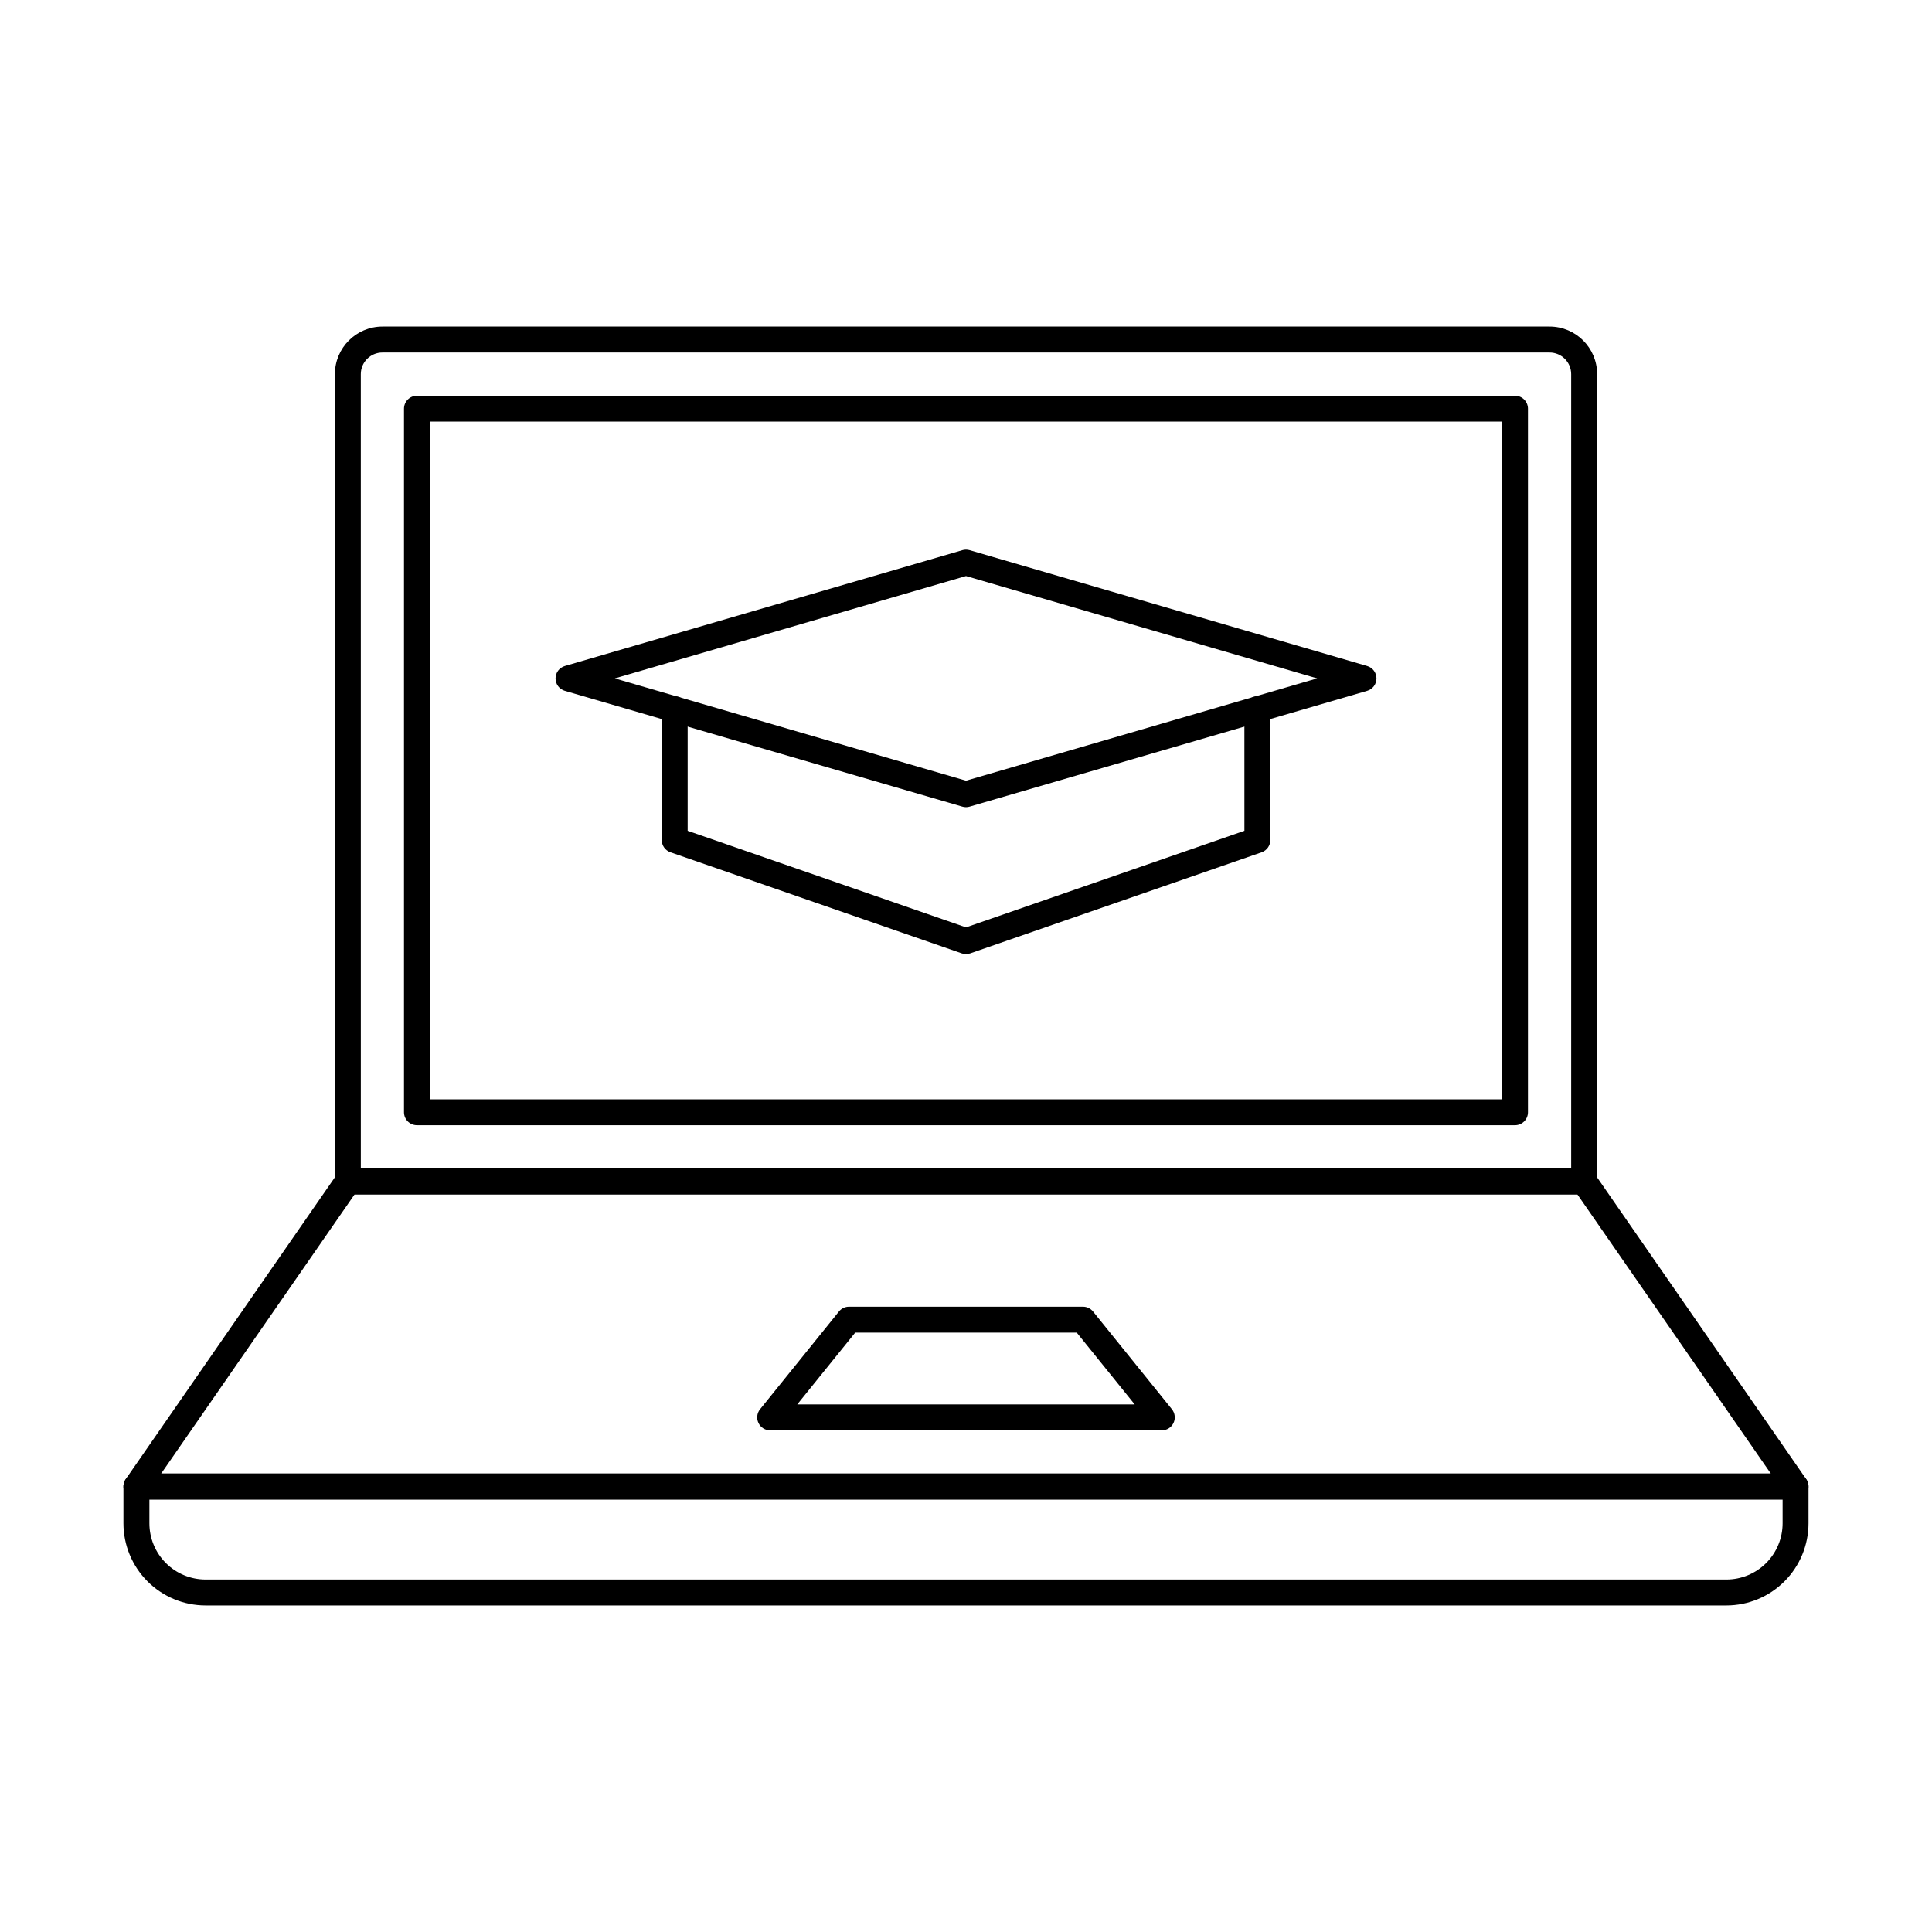 <?xml version="1.0" encoding="UTF-8"?>
<!-- Uploaded to: ICON Repo, www.iconrepo.com, Generator: ICON Repo Mixer Tools -->
<svg fill="#000000" width="800px" height="800px" version="1.1" viewBox="144 144 512 512" xmlns="http://www.w3.org/2000/svg">
 <g>
  <path d="m563.82 460.52h-327.63c-1.898 0-3.438-1.539-3.438-3.434v-213.94c0.004-6.957 5.641-12.598 12.598-12.605h309.31c6.953 0.008 12.59 5.641 12.598 12.594v213.95c0 1.895-1.539 3.434-3.434 3.434zm-324.2-6.871h320.76v-210.5c-0.004-3.16-2.562-5.723-5.727-5.727h-309.31c-3.16 0.004-5.723 2.566-5.727 5.727z"/>
  <path d="m545.49 442.2h-290.99c-1.898 0-3.438-1.539-3.438-3.434v-186.46c0-1.898 1.539-3.438 3.438-3.438h290.99c1.898 0 3.438 1.539 3.438 3.438v186.46c0 1.895-1.539 3.434-3.438 3.434zm-287.55-6.871h284.12v-179.6h-284.12z"/>
  <path d="m619.84 541.38h-439.69c-1.281 0-2.453-0.711-3.047-1.844-0.594-1.129-0.508-2.496 0.219-3.547l56.031-80.867c0.645-0.926 1.695-1.48 2.824-1.48h327.63c1.125 0 2.18 0.555 2.82 1.48l56.031 80.867c0.727 1.051 0.812 2.418 0.219 3.547-0.594 1.133-1.766 1.844-3.043 1.844zm-433.13-6.871h426.57l-51.27-73.996h-324.03z"/>
  <path d="m451.89 523.06h-103.79c-1.324-0.004-2.527-0.762-3.098-1.957-0.57-1.191-0.402-2.609 0.426-3.637l20.898-25.898 0.004-0.004c0.648-0.809 1.629-1.277 2.668-1.277h61.996c1.039 0 2.023 0.469 2.676 1.277l20.895 25.898v0.004c0.828 1.027 0.996 2.445 0.426 3.637-0.57 1.195-1.773 1.953-3.098 1.957zm-96.609-6.871h89.426l-15.355-19.031h-58.711z"/>
  <path d="m601.52 569.46h-403.05c-5.769-0.008-11.301-2.301-15.379-6.379s-6.371-9.609-6.379-15.375v-9.762c0-1.895 1.539-3.434 3.438-3.434h439.69c1.895 0 3.434 1.539 3.434 3.434v9.75c-0.004 5.769-2.297 11.305-6.375 15.383-4.078 4.082-9.609 6.375-15.379 6.383zm-417.93-28.078v6.316-0.004c0.004 3.949 1.57 7.734 4.363 10.527 2.789 2.793 6.574 4.363 10.523 4.367h403.05c3.945-0.004 7.731-1.574 10.52-4.363 2.789-2.789 4.359-6.574 4.363-10.52v-6.324z"/>
  <path d="m400 357.91c-0.328 0-0.652-0.047-0.965-0.141l-105.34-30.688h0.004c-1.469-0.422-2.477-1.766-2.477-3.293s1.008-2.871 2.477-3.297l105.34-30.688h-0.004c0.629-0.188 1.297-0.188 1.926 0l105.34 30.688h-0.004c1.469 0.426 2.481 1.77 2.481 3.297s-1.012 2.871-2.481 3.293l-105.34 30.688h0.004c-0.312 0.094-0.637 0.141-0.961 0.141zm-93.062-34.133 93.062 27.117 93.062-27.117-93.062-27.121z"/>
  <path d="m400 396.84c-0.387 0-0.766-0.066-1.129-0.188l-77.191-26.785c-1.383-0.48-2.312-1.785-2.312-3.246v-34.66c0-1.895 1.535-3.434 3.434-3.434 1.898 0 3.434 1.539 3.434 3.434v32.211l73.766 25.594 73.781-25.594-0.004-32.211c0-1.895 1.539-3.434 3.438-3.434 1.895 0 3.434 1.539 3.434 3.434v34.66c0 1.457-0.914 2.758-2.289 3.246l-77.234 26.785c-0.363 0.121-0.742 0.188-1.125 0.188z"/>
 </g>
</svg>